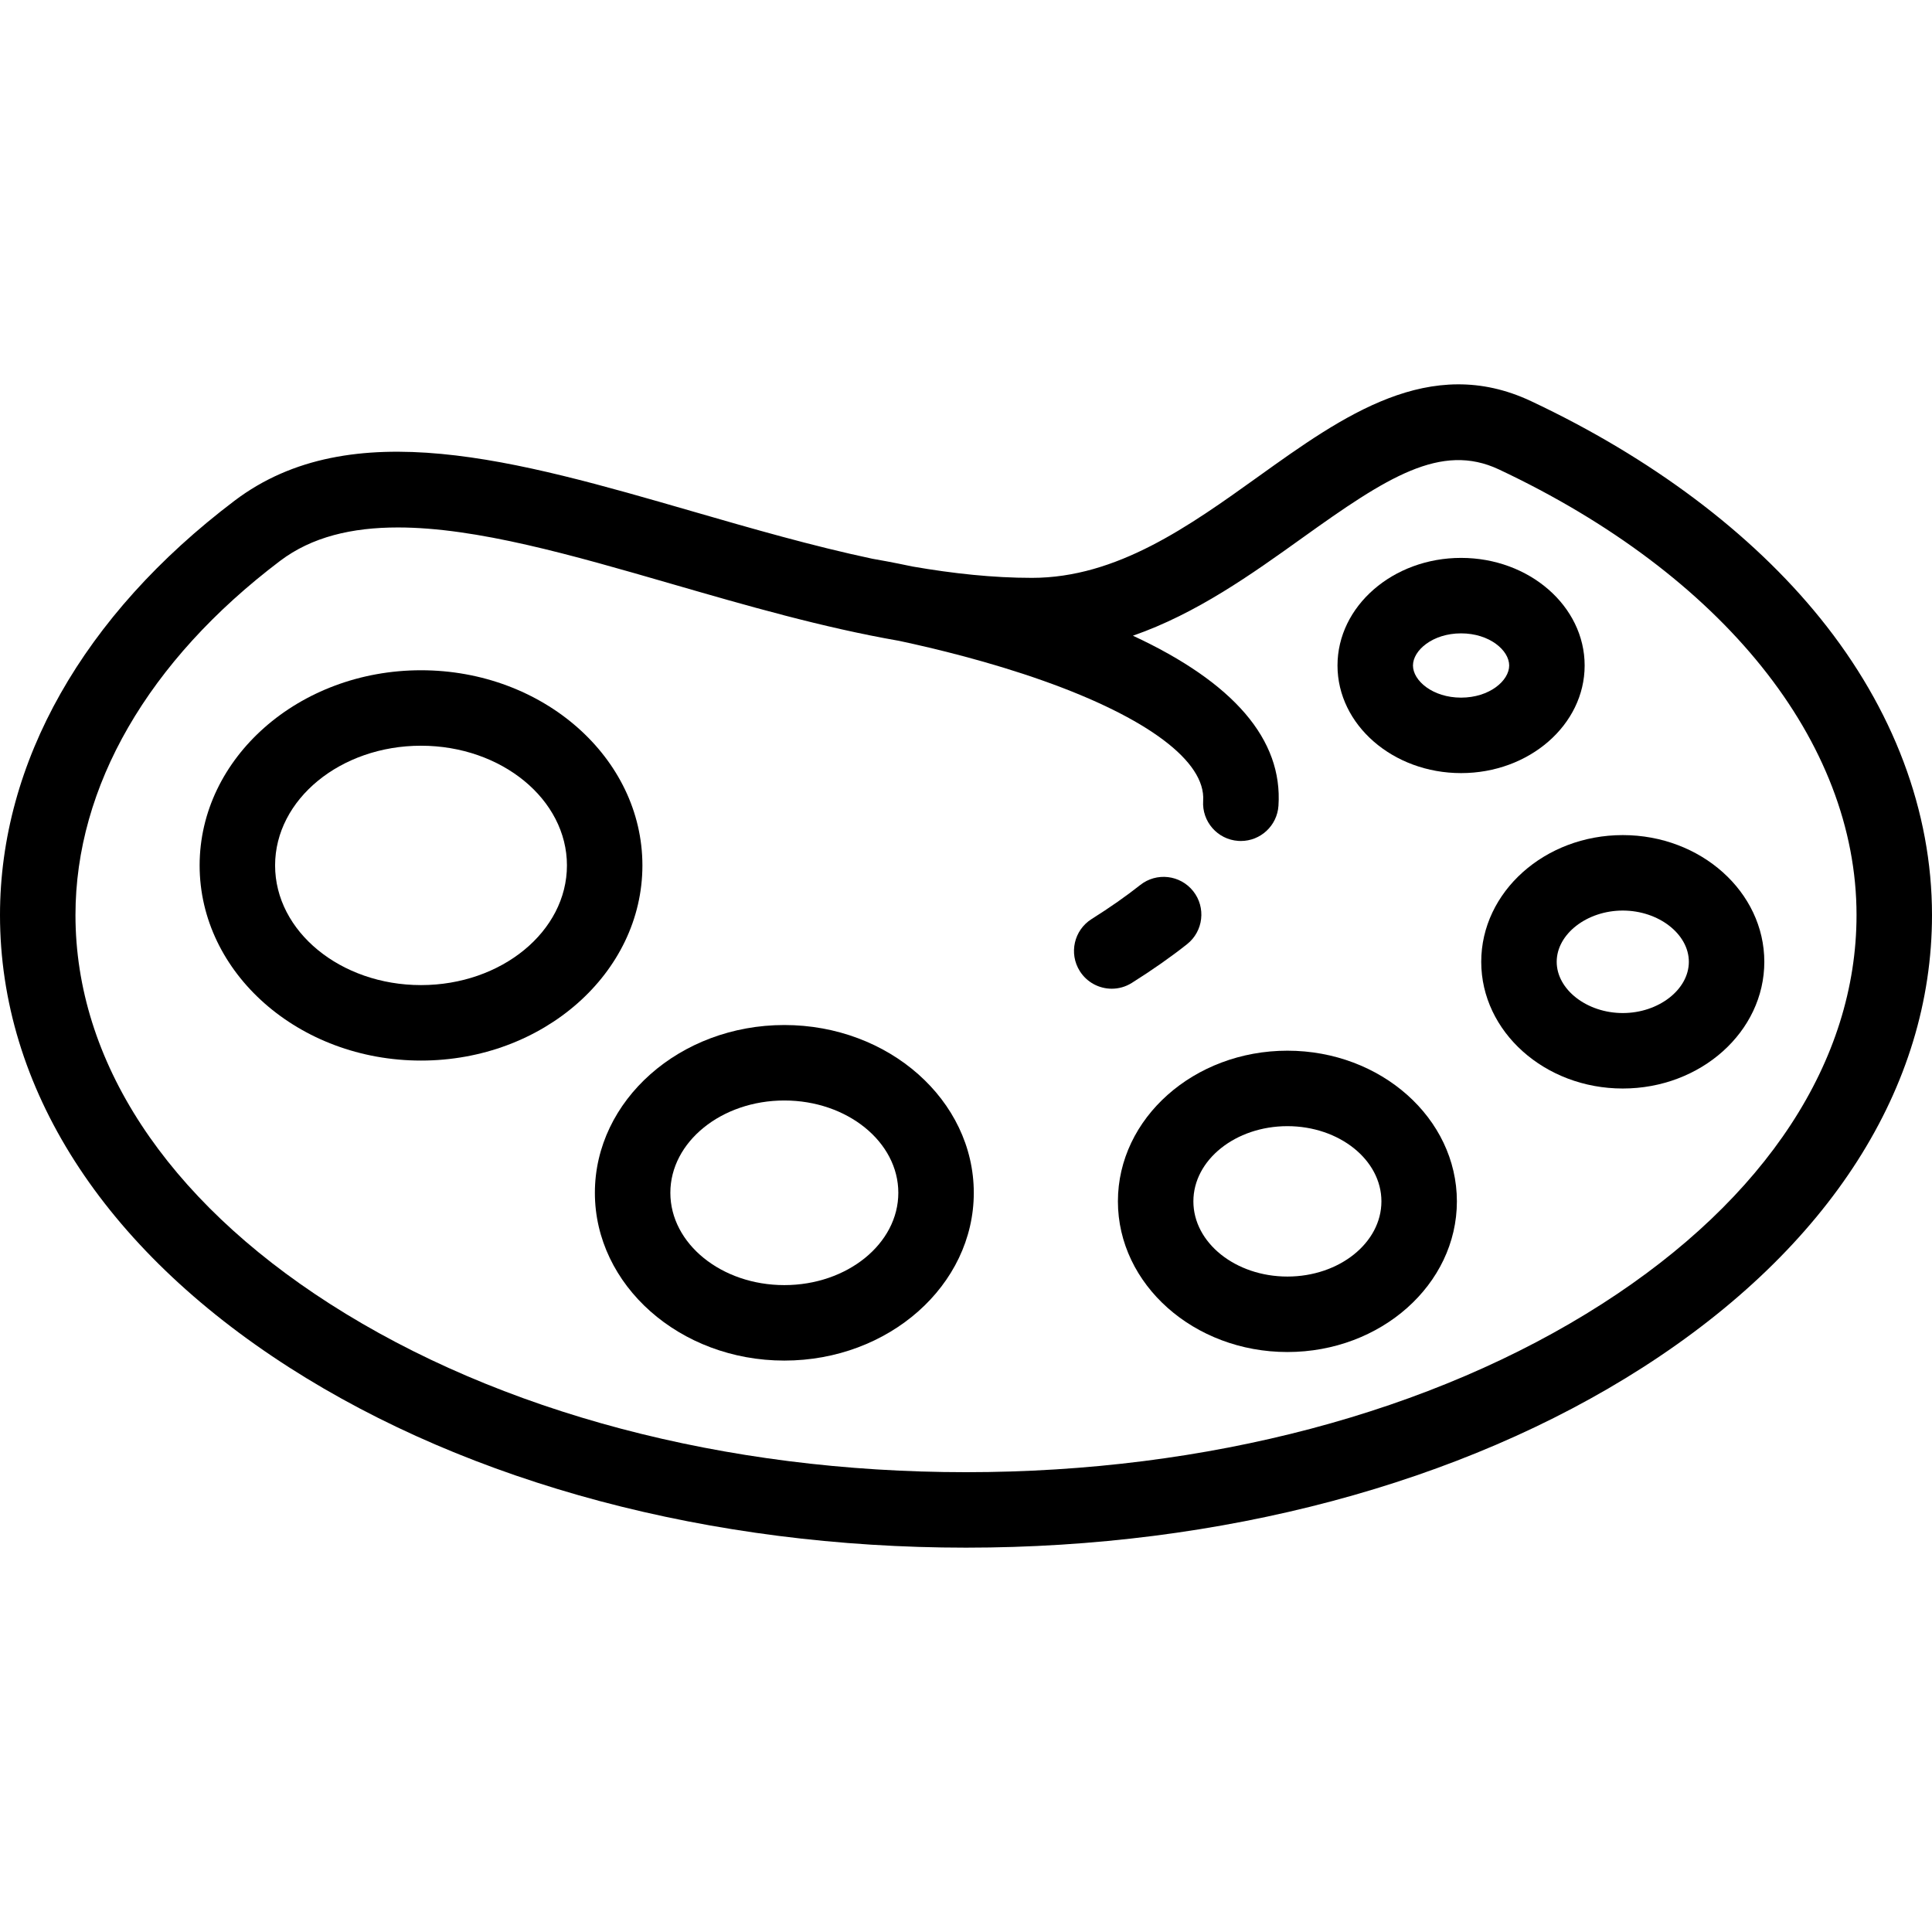 <svg xml:space="preserve" viewBox="0 0 512 512" xmlns:xlink="http://www.w3.org/1999/xlink" xmlns="http://www.w3.org/2000/svg" id="Layer_1" version="1.1" width="800px" height="800px" fill="#000000">
<g>
	<g>
		<g>
			<path d="M111.574,177.625c-32.352,0-58.671,23.201-58.671,51.718c0,28.517,26.319,51.718,58.671,51.718
				c32.352,0,58.671-23.201,58.671-51.718C170.245,200.826,143.926,177.625,111.574,177.625z M111.574,261.061
				c-21.323,0-38.671-14.229-38.671-31.718c0-17.489,17.348-31.718,38.671-31.718c21.323,0,38.671,14.229,38.671,31.718
				C150.245,246.832,132.897,261.061,111.574,261.061z"></path>
			<path d="M207.858,271.642c-27.685,0-50.207,19.945-50.207,44.462c0,24.517,22.522,44.463,50.207,44.463
				c27.684,0,50.206-19.945,50.206-44.463C258.064,291.588,235.542,271.642,207.858,271.642z M207.858,340.567
				c-16.656,0-30.207-10.975-30.207-24.463c0-13.488,13.551-24.462,30.207-24.462s30.206,10.973,30.206,24.462
				S224.513,340.567,207.858,340.567z"></path>
			<path d="M341.174,278.444c-24.767,0-44.916,17.911-44.916,39.928c0,22.016,20.149,39.928,44.916,39.928
				c24.766,0,44.916-17.912,44.916-39.928C386.09,296.356,365.941,278.444,341.174,278.444z M341.174,338.3
				c-13.738,0-24.916-8.94-24.916-19.928c0-10.988,11.178-19.928,24.916-19.928s24.916,8.939,24.916,19.928
				S354.912,338.3,341.174,338.3z"></path>
			<path d="M430.052,221.308c-20.683,0-37.51,15.064-37.51,33.58c0,18.516,16.827,33.58,37.51,33.58
				c20.682,0,37.51-15.064,37.51-33.58C467.562,236.372,450.735,221.308,430.052,221.308z M430.052,268.468
				c-9.491,0-17.51-6.219-17.51-13.58c0-7.361,8.019-13.58,17.51-13.58c9.491,0,17.51,6.219,17.51,13.58
				C447.562,262.249,439.543,268.468,430.052,268.468z"></path>
			<path d="M419.948,176.364c0-15.724-14.69-28.516-32.748-28.516s-32.749,12.792-32.749,28.516
				c0,15.724,14.691,28.516,32.749,28.516S419.948,192.088,419.948,176.364z M387.2,184.88c-7.514,0-12.749-4.488-12.749-8.516
				s5.235-8.516,12.749-8.516c7.513,0,12.748,4.488,12.748,8.516S394.713,184.88,387.2,184.88z"></path>
			<path d="M314.585,250.216c4.329-3.43,5.057-9.72,1.626-14.048c-3.431-4.328-9.722-5.057-14.048-1.625
				c-3.702,2.933-8.032,5.965-12.871,9.011c-4.674,2.942-6.078,9.116-3.136,13.79c1.901,3.019,5.15,4.674,8.473,4.674
				c1.82,0,3.663-0.497,5.317-1.539C305.395,257.05,310.319,253.597,314.585,250.216z"></path>
			<path d="M482.379,163.832c-18.29-22.642-44.789-42.533-76.632-57.524c-26.779-12.607-49.884,3.944-72.226,19.95
				c-18.447,13.216-37.522,26.881-60.063,26.881c-10.327,0-20.905-1.149-31.595-3.001c-5.442-1.149-9.289-1.829-10.682-2.066
				c-15.909-3.379-31.969-8.013-47.747-12.579c-46.493-13.453-90.407-26.158-121.274-2.802C22.075,163.023,0,202.019,0,242.494
				C0,288.13,27.224,330.71,76.656,362.39C124.71,393.185,188.402,410.145,256,410.145s131.29-16.96,179.344-47.755
				C484.776,330.71,512,288.13,512,242.494C512,215.021,501.758,187.82,482.379,163.832z M424.553,345.55
				C379.68,374.308,319.82,390.145,256,390.145S132.32,374.308,87.447,345.55C43.953,317.677,20,281.077,20,242.494
				c0-34.061,19.259-67.393,54.228-93.855c8.421-6.372,19.055-8.858,31.21-8.858c20.86,0,46.191,7.33,72.438,14.924
				c19.836,5.74,40.1,11.595,60.391,15.124c9.505,2.026,23.989,5.529,38.27,10.598c27.584,9.791,43.006,21.373,42.312,31.776
				c-0.368,5.511,3.801,10.276,9.312,10.644c0.227,0.016,0.452,0.023,0.676,0.023c5.219,0,9.615-4.051,9.968-9.334
				c1.169-17.516-11.796-32.634-38.574-45.069c16.896-5.868,31.52-16.335,44.94-25.949c22.259-15.946,36.682-25.353,52.059-18.113
				C456.571,152.339,492,196.486,492,242.494C492,281.077,468.047,317.677,424.553,345.55z"></path>
		</g>
	</g>
</g>
</svg>